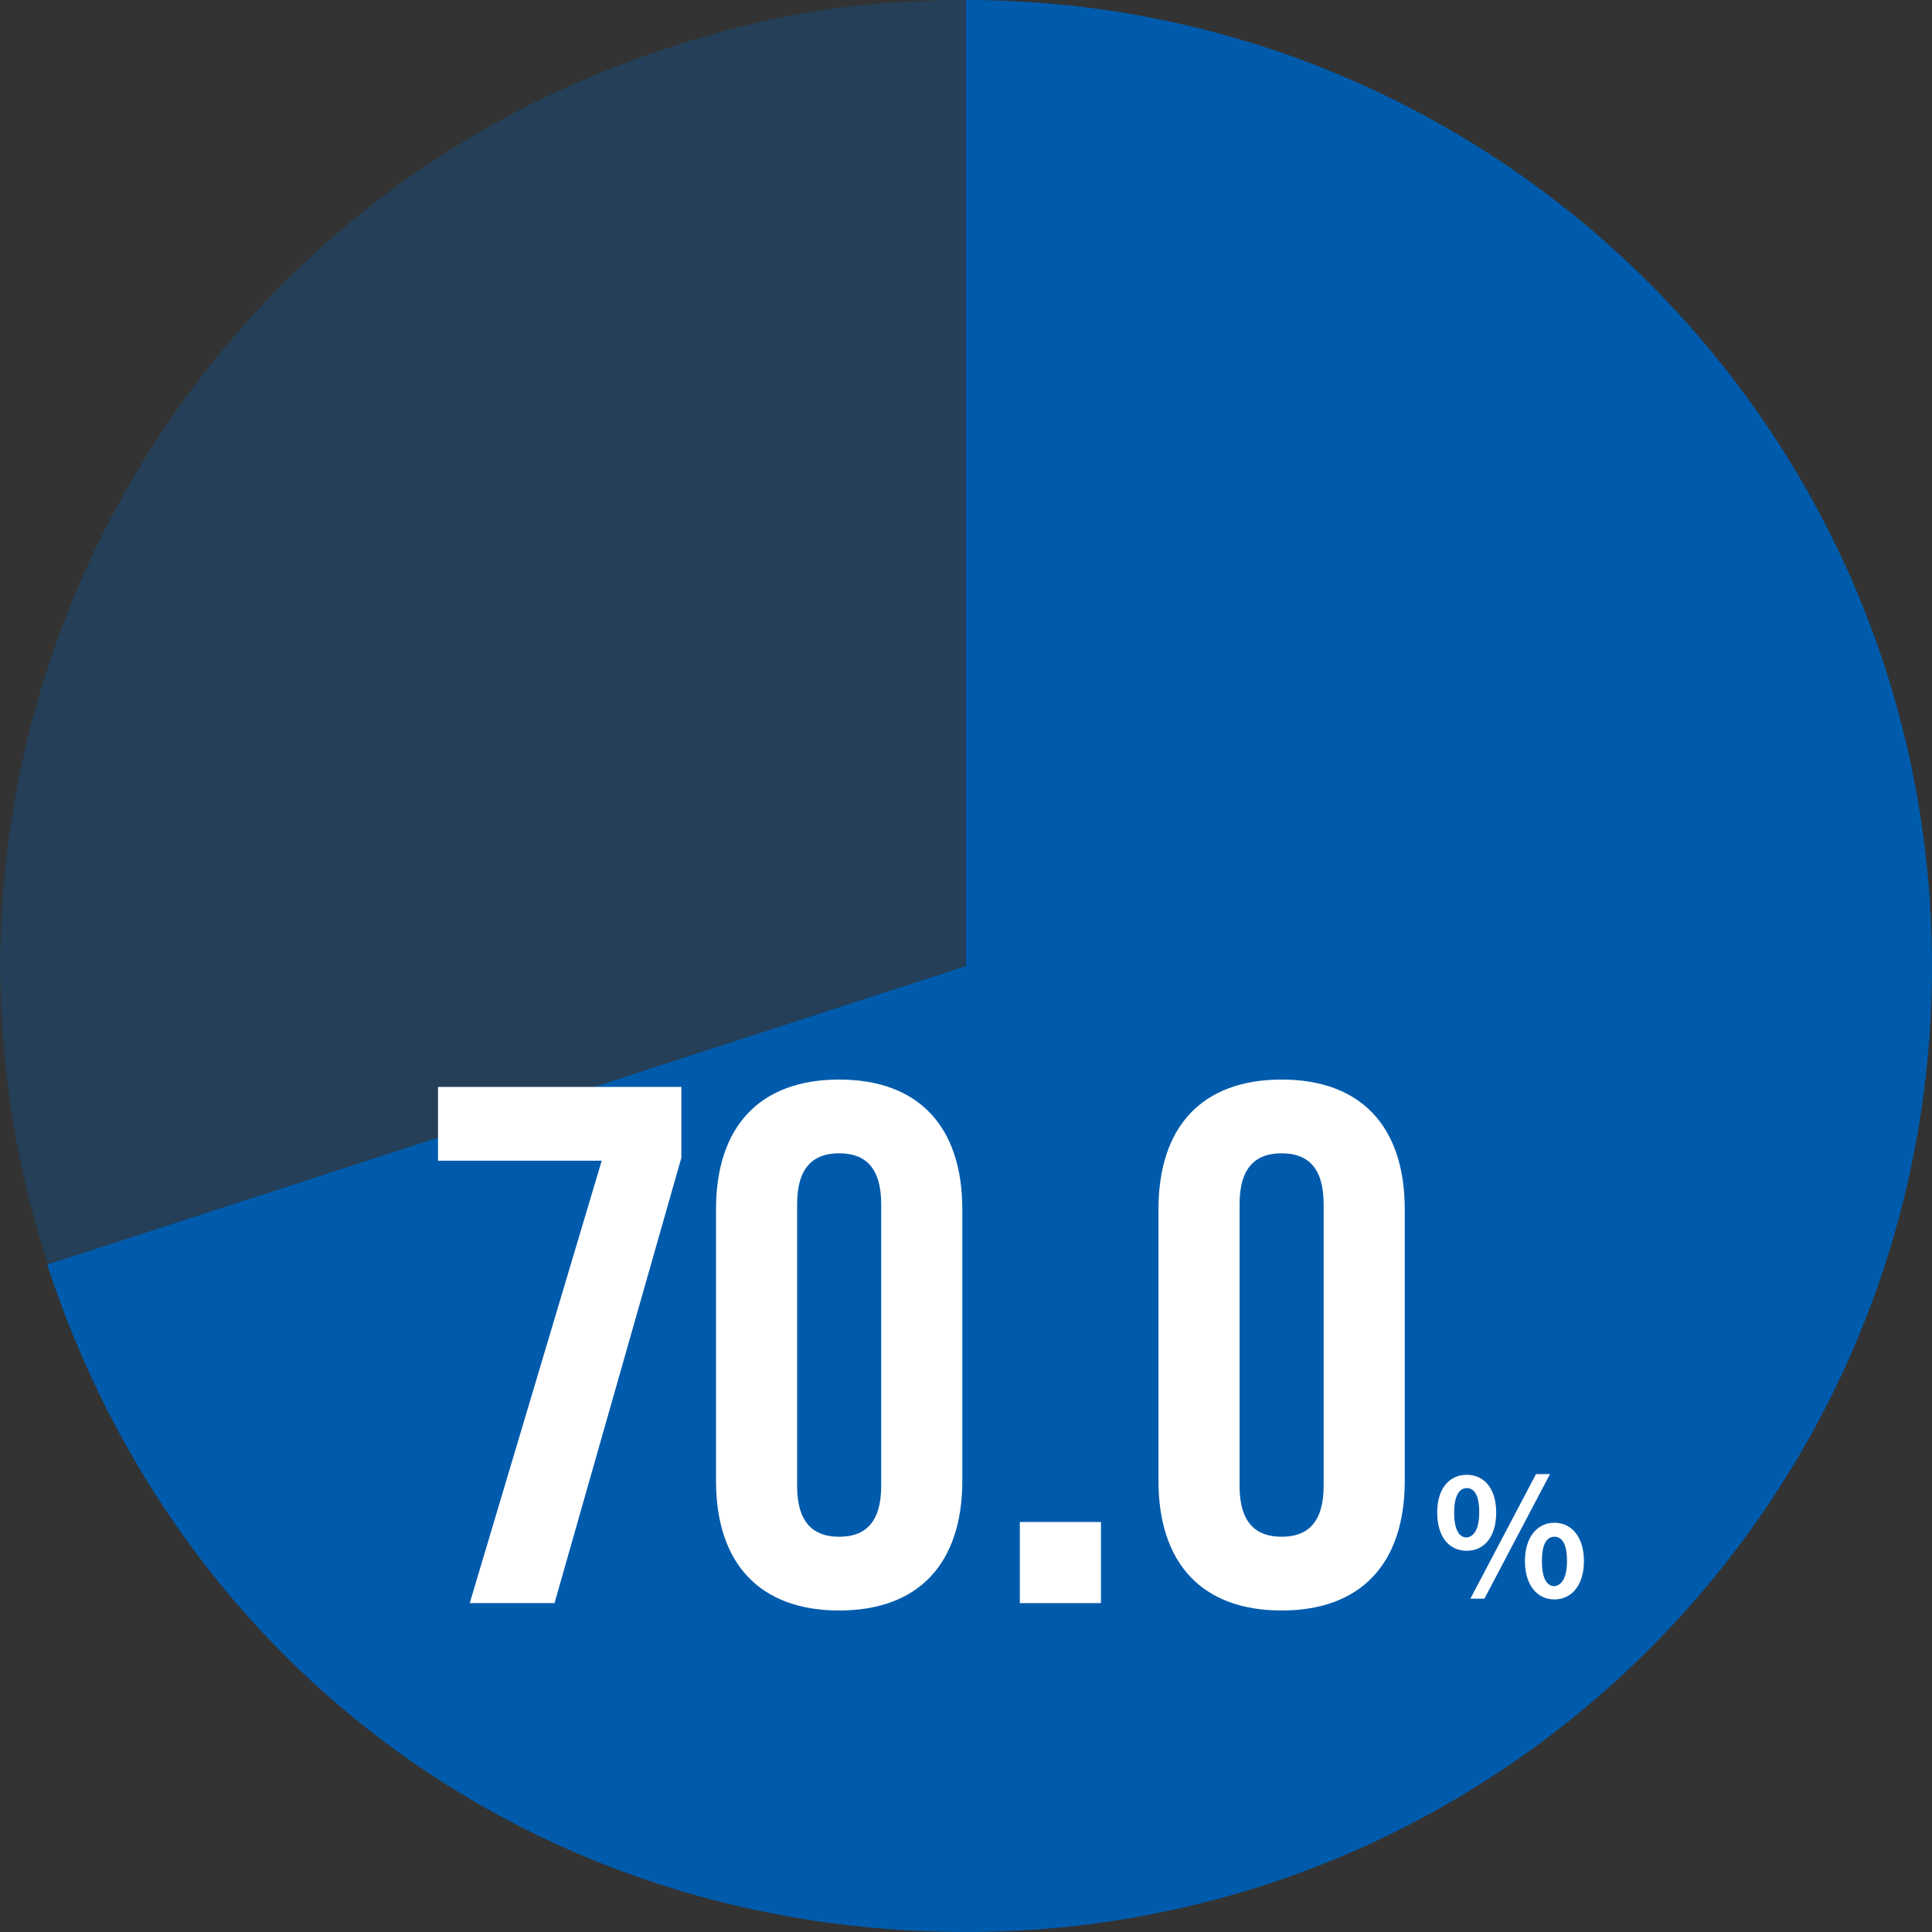 <?xml version="1.0" encoding="utf-8"?>
<!-- Generator: Adobe Illustrator 28.0.0, SVG Export Plug-In . SVG Version: 6.00 Build 0)  -->
<svg version="1.1" id="_イヤー_2" xmlns="http://www.w3.org/2000/svg" xmlns:xlink="http://www.w3.org/1999/xlink" x="0px"
	 y="0px" viewBox="0 0 262 262" style="enable-background:new 0 0 262 262;" xml:space="preserve">
<rect x="0" y="0" width="262" height="262" fill="#333333" stroke="none"/>
<style type="text/css">
	.st0{opacity:0.3;fill:#005BAC;enable-background:new    ;}
	.st1{fill:#005BAC;}
	.st2{opacity:0.3;fill:#F0939F;enable-background:new    ;}
	.st3{fill:#F0939F;}
	.st4{opacity:0.3;fill:#A26EAC;enable-background:new    ;}
	.st5{fill:#A26EAC;}
	.st6{opacity:0.3;fill:#7774B5;enable-background:new    ;}
	.st7{fill:#7774B5;}
	.st8{opacity:0.3;fill:#6BC7DD;enable-background:new    ;}
	.st9{fill:#6BC7DD;}
	.st10{fill:#FFFFFF;}
	.st11{opacity:0.3;fill:#2F77BD;enable-background:new    ;}
	.st12{fill:#2F77BD;}
	.st13{fill:none;stroke:#000000;stroke-width:1.052;stroke-miterlimit:10;}
	.st14{opacity:0.2;}
	.st15{opacity:0.3;}
	.st16{opacity:0.4;}
	.st17{opacity:0.5;}
	.st18{opacity:0.6;}
	.st19{opacity:0.7;}
	.st20{opacity:0.8;}
	.st21{opacity:0.9;}
</style>
<path class="st0" d="M131,131L6.5,171.5c-22.4-68.8,15.3-142.7,84.1-165C104.3,1.9,116.6,0,131,0V131z"/>
<path class="st1" d="M131,131V0c72.3,0,131,58.6,131,131s-58.6,131-131,131c-57.9,0-106.7-35.5-124.6-90.5L131,131z"/>
<g>
	<g>
		<path class="st10" d="M81.6,157.4H59.4v-10h33v9.6l-17.2,60.4H63.7L81.6,157.4z"/>
		<path class="st10" d="M97.1,200.8V164c0-11.2,5.9-17.6,16.7-17.6c10.8,0,16.7,6.4,16.7,17.6v36.8c0,11.2-5.9,17.6-16.7,17.6
			C103,218.4,97.1,212,97.1,200.8z M119.5,201.5v-38.2c0-5-2.2-6.9-5.7-6.9c-3.5,0-5.7,1.9-5.7,6.9v38.2c0,5,2.2,6.9,5.7,6.9
			C117.3,208.4,119.5,206.5,119.5,201.5z"/>
		<path class="st10" d="M138.3,206.4h11v11h-11V206.4z"/>
		<path class="st10" d="M157.1,200.8V164c0-11.2,5.9-17.6,16.7-17.6s16.7,6.4,16.7,17.6v36.8c0,11.2-5.9,17.6-16.7,17.6
			S157.1,212,157.1,200.8z M179.5,201.5v-38.2c0-5-2.2-6.9-5.7-6.9s-5.7,1.9-5.7,6.9v38.2c0,5,2.2,6.9,5.7,6.9
			S179.5,206.5,179.5,201.5z"/>
		<path class="st10" d="M194.9,205.1c0-3.3,1.7-5.1,4-5.1c2.4,0,4,1.9,4,5.1c0,3.3-1.6,5.2-4,5.2
			C196.5,210.3,194.9,208.4,194.9,205.1z M200.6,205.1c0-2.4-0.7-3.3-1.7-3.3c-0.9,0-1.7,0.9-1.7,3.3s0.7,3.4,1.7,3.4
			C199.8,208.4,200.6,207.5,200.6,205.1z M208.3,199.9h1.9l-8.9,16.9h-1.9L208.3,199.9z M206.8,211.7c0-3.3,1.7-5.2,4-5.2
			c2.3,0,4,1.9,4,5.2c0,3.3-1.7,5.2-4,5.2C208.4,216.9,206.8,214.9,206.8,211.7z M212.5,211.7c0-2.4-0.7-3.3-1.7-3.3
			c-1,0-1.7,0.9-1.7,3.3c0,2.4,0.7,3.4,1.7,3.4C211.7,215,212.5,214.1,212.5,211.7z"/>
	</g>
</g>
</svg>
